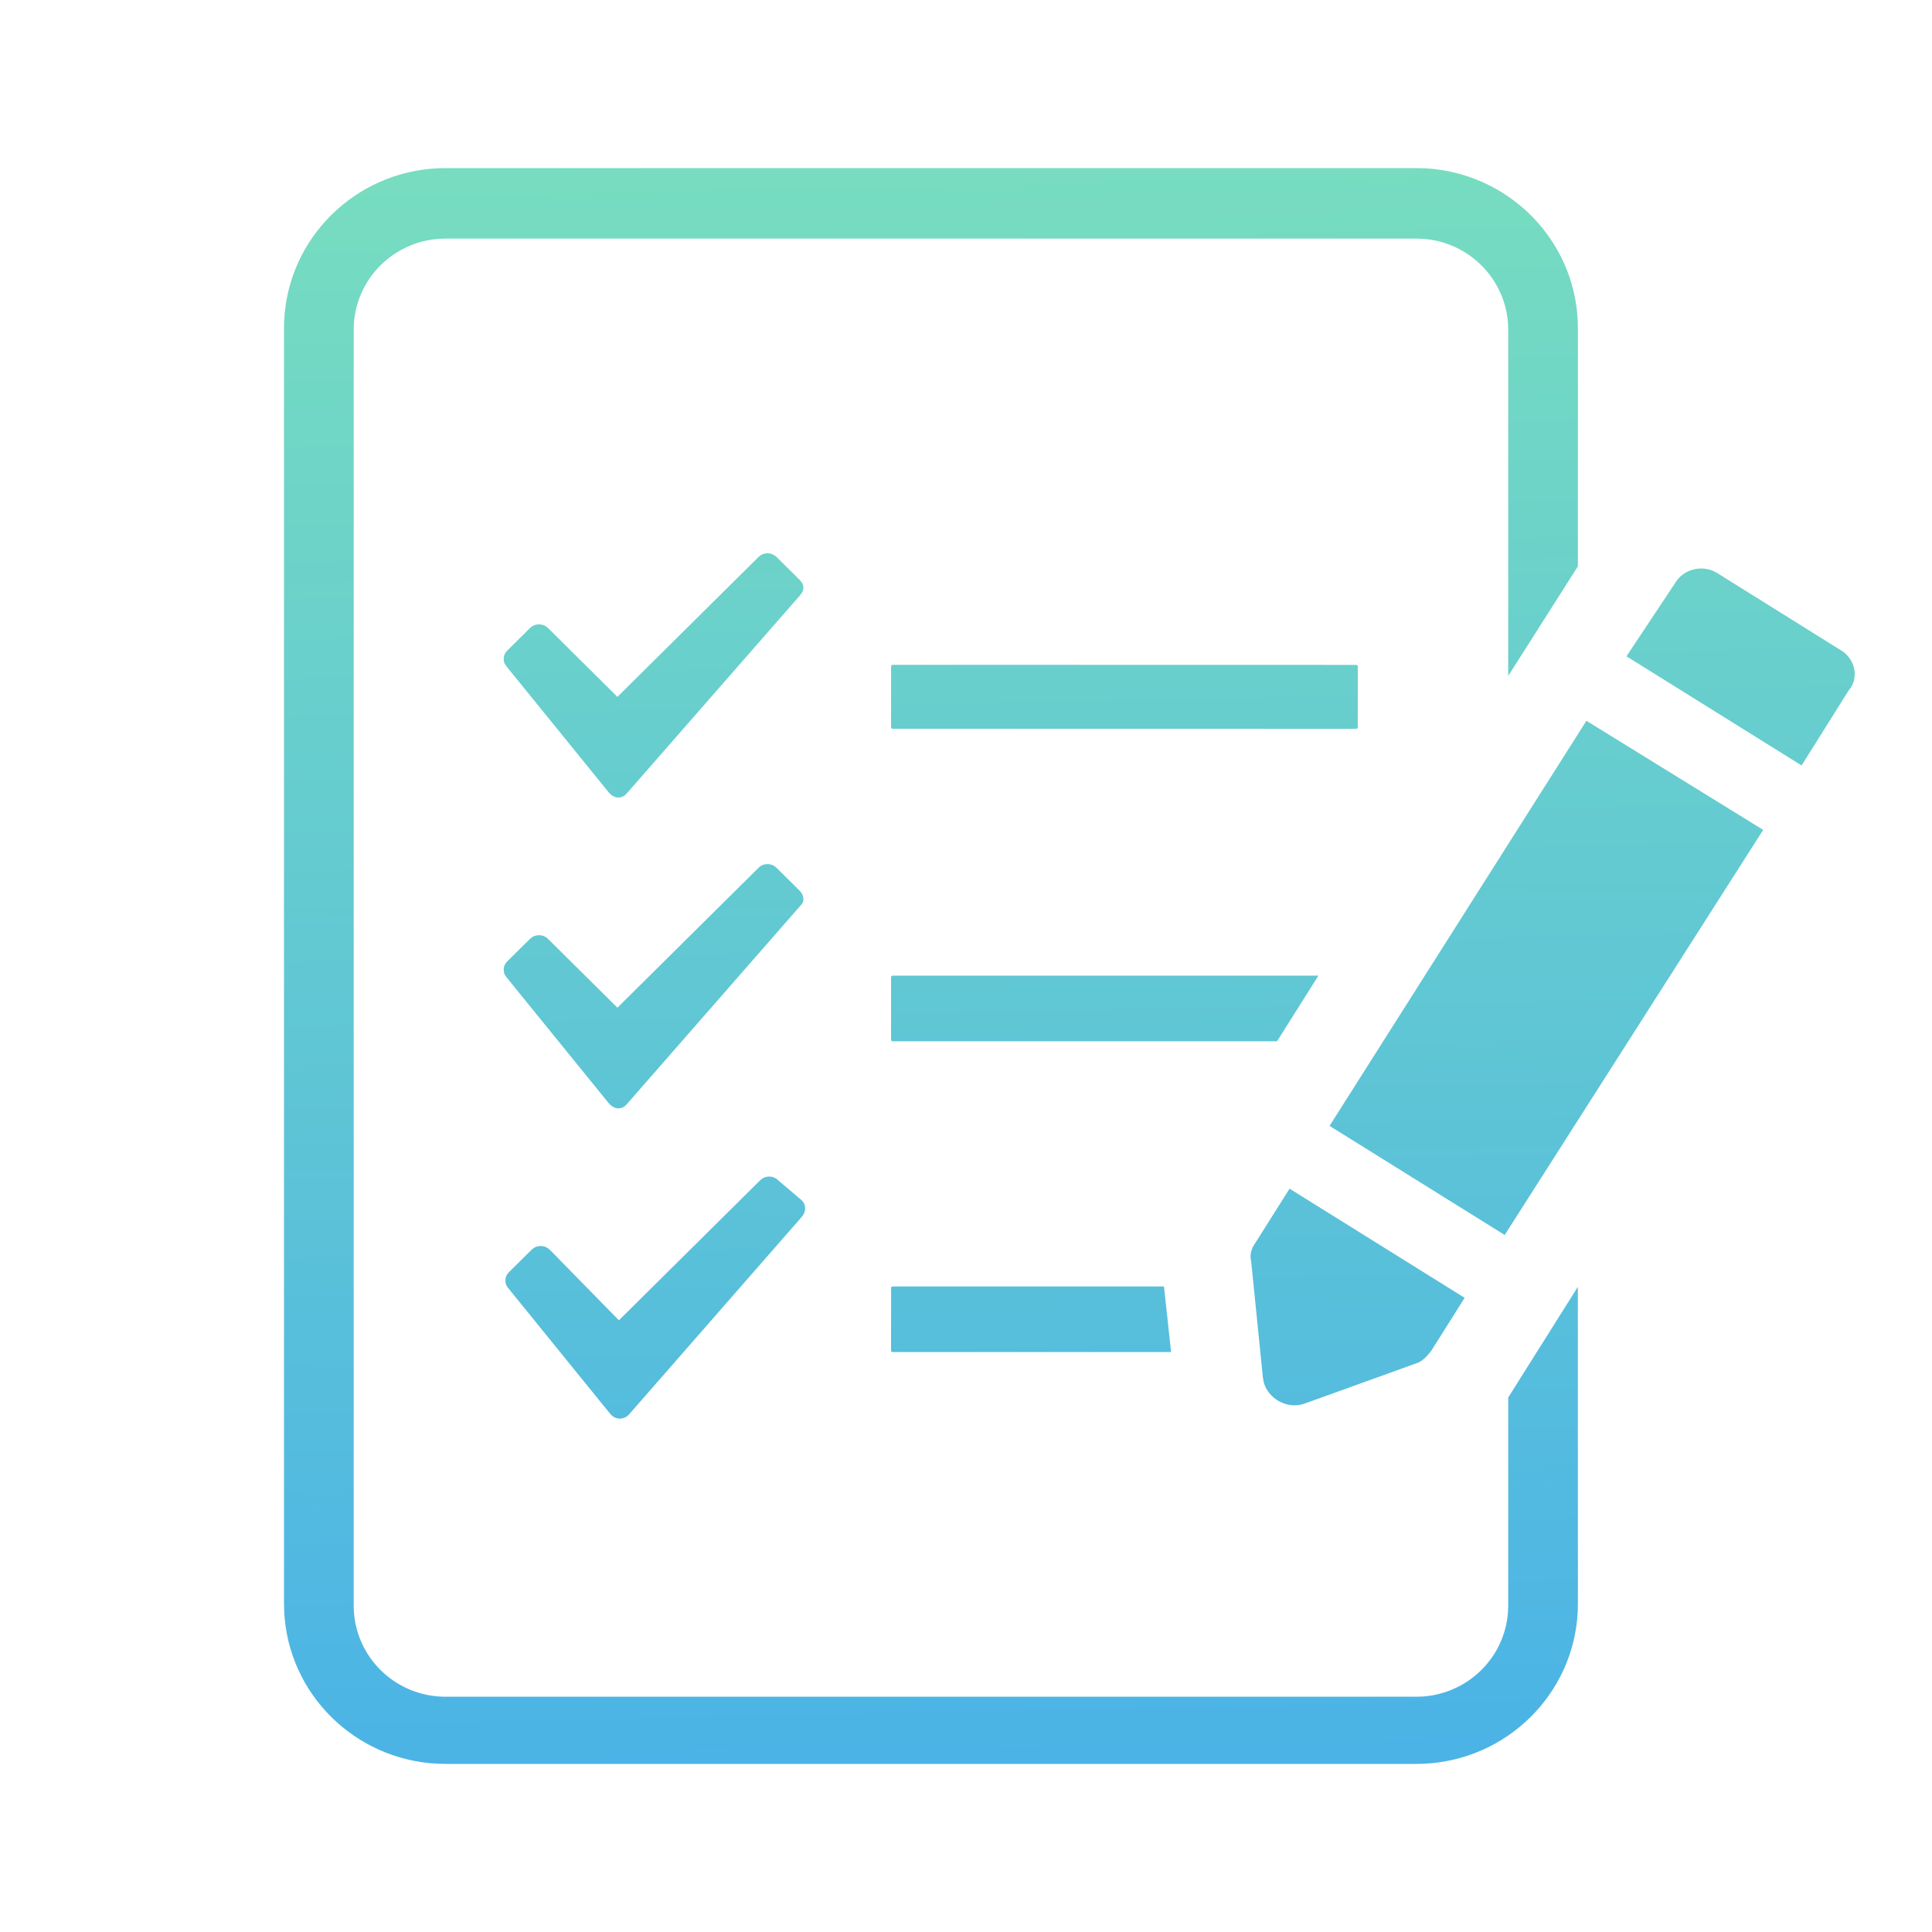 <?xml version="1.0" encoding="UTF-8"?>
<svg width="40px" height="40px" viewBox="0 0 40 40" version="1.1" xmlns="http://www.w3.org/2000/svg" xmlns:xlink="http://www.w3.org/1999/xlink">
    <title>A5175296-2767-490C-8A08-3D9891BF9C95</title>
    <defs>
        <linearGradient x1="71.47%" y1="100%" x2="68.397%" y2="-53.778%" id="linearGradient-1">
            <stop stop-color="#4BB3E6" offset="0%"></stop>
            <stop stop-color="#8EF2AC" offset="100%"></stop>
        </linearGradient>
    </defs>
    <g id="[STYLESHEET]" stroke="none" stroke-width="1" fill="none" fill-rule="evenodd">
        <g id="upperlabs_styleshiite" transform="translate(-241, -1468)">
            <rect fill="#FFFFFF" x="0" y="0" width="1440" height="2307"></rect>
            <g id="ICONS" transform="translate(61, 1275)">
                <g id="icon_tests" transform="translate(180, 193)">
                    <rect id="Rectangle" x="0" y="0" width="40" height="40"></rect>
                    <g id="noun_test_2937051" transform="translate(5.88, 3.48)" fill="url(#linearGradient-1)" fill-rule="nonzero">
                        <path d="M3.352,0 L3.188,0.004 C1.463,0.083 0.088,1.453 0.004,3.149 L0,3.314 L0,29.719 L0.004,29.882 C0.084,31.59 1.465,32.953 3.179,33.036 L3.346,33.04 L23.437,33.04 L23.601,33.036 C25.326,32.957 26.7,31.588 26.785,29.891 L26.789,29.726 L26.788,23.162 L25.346,25.454 L25.346,29.771 L25.341,29.901 C25.271,30.843 24.512,31.582 23.572,31.645 L23.443,31.649 L3.336,31.649 L3.204,31.644 C2.256,31.575 1.51,30.823 1.447,29.889 L1.443,29.76 L1.443,3.338 L1.448,3.207 C1.518,2.266 2.276,1.526 3.217,1.464 L3.346,1.46 L23.453,1.46 L23.585,1.465 C24.532,1.534 25.279,2.286 25.342,3.22 L25.346,3.348 L25.346,10.514 L26.788,8.246 L26.789,3.321 L26.785,3.158 C26.705,1.45 25.323,0.088 23.61,0.004 L23.443,0 L3.352,0 Z M10.143,20.898 C10.068,20.868 9.98,20.875 9.91,20.916 L9.862,20.953 L6.934,23.855 L5.514,22.406 L5.466,22.365 C5.382,22.305 5.266,22.303 5.179,22.353 L5.131,22.39 L4.664,22.852 L4.627,22.895 C4.579,22.962 4.57,23.053 4.602,23.127 L4.634,23.179 L6.753,25.791 L6.797,25.835 C6.883,25.907 7.01,25.908 7.1,25.844 L7.141,25.807 L10.714,21.721 L10.753,21.669 C10.802,21.587 10.8,21.489 10.757,21.417 L10.727,21.378 L10.193,20.924 L10.143,20.898 Z M12.628,23.155 L12.592,23.157 C12.583,23.159 12.576,23.164 12.572,23.172 L12.569,23.184 L12.568,24.457 L12.57,24.491 C12.572,24.499 12.577,24.506 12.586,24.51 L12.6,24.513 L18.366,24.513 L18.219,23.155 L12.628,23.155 Z M10.109,14.429 C10.033,14.399 9.945,14.406 9.876,14.446 L9.828,14.483 L6.903,17.383 L5.479,15.971 L5.432,15.929 C5.347,15.87 5.232,15.867 5.145,15.918 L5.097,15.955 L4.63,16.416 L4.592,16.459 C4.544,16.527 4.536,16.618 4.567,16.692 L4.599,16.744 L6.721,19.358 L6.762,19.401 C6.856,19.483 6.975,19.49 7.064,19.416 L7.106,19.371 L10.726,15.232 C10.766,15.174 10.764,15.084 10.713,15.007 L10.677,14.962 L10.21,14.499 L10.158,14.454 L10.109,14.429 Z M12.628,16.719 L12.592,16.722 C12.583,16.723 12.576,16.729 12.572,16.736 L12.569,16.749 L12.568,18.022 L12.57,18.056 C12.572,18.064 12.577,18.071 12.586,18.075 L12.6,18.078 L20.56,18.078 L21.416,16.72 L12.628,16.719 Z M10.109,7.993 C10.033,7.964 9.945,7.97 9.876,8.011 L9.828,8.048 L6.903,10.948 L5.479,9.535 L5.432,9.494 C5.347,9.434 5.232,9.432 5.145,9.483 L5.097,9.52 L4.63,9.981 L4.592,10.024 C4.544,10.092 4.536,10.183 4.567,10.257 L4.599,10.308 L6.721,12.923 L6.762,12.966 C6.856,13.048 6.975,13.055 7.064,12.98 L7.106,12.936 L10.681,8.849 L10.72,8.796 C10.766,8.721 10.766,8.644 10.714,8.571 L10.677,8.527 L10.21,8.064 L10.158,8.019 L10.109,7.993 Z M20.819,21.13 L24.444,23.39 L23.754,24.485 C23.671,24.594 23.588,24.682 23.487,24.73 L23.408,24.759 L21.129,25.58 C20.779,25.707 20.369,25.483 20.281,25.125 L20.266,25.033 L20.024,22.636 C19.997,22.527 20.013,22.417 20.074,22.308 L20.128,22.226 L20.819,21.13 Z M26.965,11.443 L30.625,13.702 L25.273,22.089 L21.647,19.83 L26.965,11.443 Z M29.606,8.348 L29.693,8.397 L32.214,9.971 C32.496,10.127 32.608,10.481 32.444,10.749 L32.387,10.827 L31.42,12.368 L27.794,10.108 L28.795,8.602 C28.952,8.322 29.309,8.212 29.606,8.348 Z M12.628,10.284 L22.2,10.286 L22.214,10.289 C22.223,10.292 22.228,10.299 22.23,10.307 L22.23,10.307 L22.232,10.342 L22.231,11.58 L22.228,11.593 C22.224,11.6 22.217,11.606 22.208,11.608 L22.208,11.608 L22.172,11.61 L12.6,11.608 L12.586,11.605 C12.577,11.602 12.572,11.595 12.57,11.587 L12.57,11.587 L12.568,11.552 L12.569,10.314 L12.572,10.301 C12.576,10.294 12.583,10.288 12.592,10.286 L12.592,10.286 L12.628,10.284 Z" id="Path-42"></path>
                    </g>
                </g>
            </g>
        </g>
    </g>
</svg>